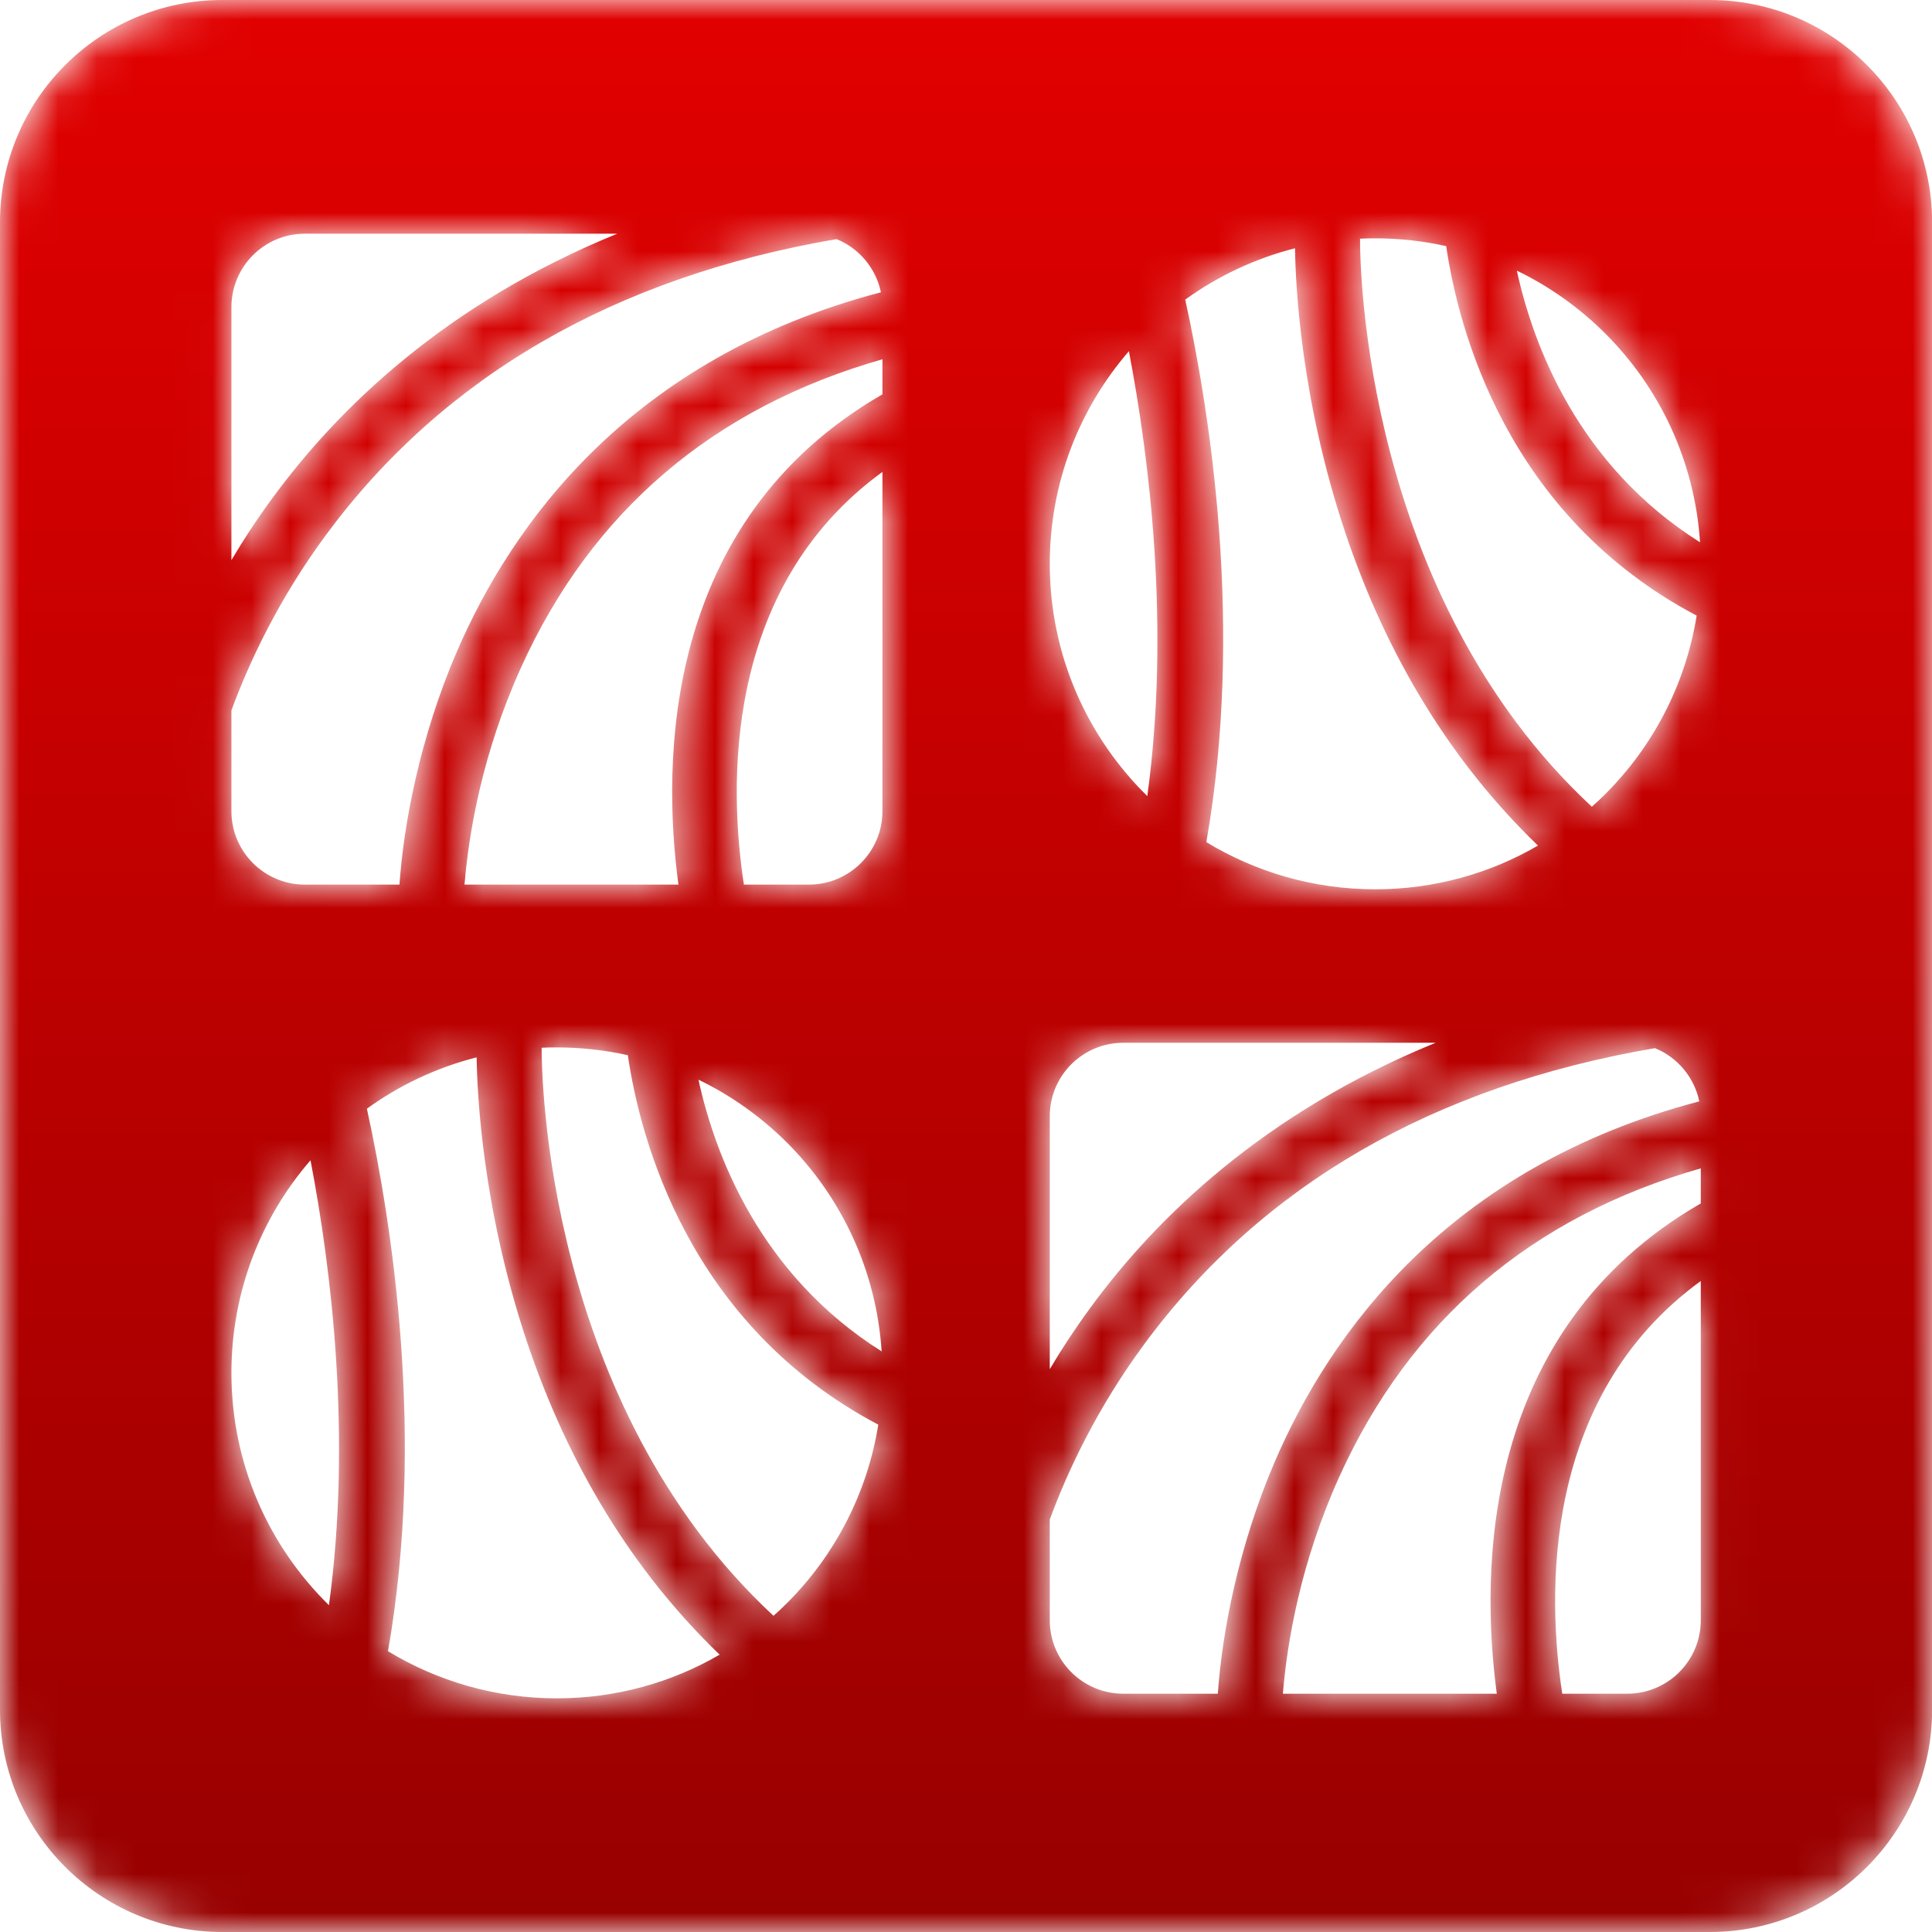 <svg width="50" height="50" viewBox="0 0 50 50" fill="none" xmlns="http://www.w3.org/2000/svg">
<mask id="mask0_47_52" style="mask-type:luminance" maskUnits="userSpaceOnUse" x="0" y="0" width="51" height="50">
<path d="M50.003 44.246V5.755C50.003 2.576 47.425 -3.05176e-05 44.249 -3.05176e-05H5.756C2.578 -3.05176e-05 0 2.576 0 5.755V44.246C0 47.425 2.578 50 5.756 50H44.249C47.425 50 50.003 47.425 50.003 44.246ZM5.989 7.949C5.989 6.899 6.841 6.048 7.889 6.048H15.975C11.538 7.855 8.739 10.578 7.039 12.907C6.644 13.446 6.295 13.978 5.989 14.496V7.949ZM35.197 6.177C35.326 6.17 35.46 6.168 35.592 6.168C36.221 6.168 36.836 6.238 37.427 6.37C37.744 8.523 38.989 13.337 43.909 15.932C43.622 17.72 42.773 19.323 41.548 20.548C41.435 20.661 41.318 20.773 41.197 20.878C35.305 15.403 35.194 6.891 35.197 6.177ZM5.989 20.994V18.385C6.443 17.152 7.203 15.513 8.443 13.835C11.471 9.74 15.906 7.171 21.649 6.188C22.229 6.422 22.667 6.936 22.798 7.564C16.309 9.27 13.238 13.559 11.801 16.916C10.87 19.091 10.448 21.316 10.338 22.894H7.889C6.841 22.894 5.989 22.042 5.989 20.994ZM31.22 21.794C32.191 16.269 31.327 10.733 30.674 7.754C31.517 7.145 32.477 6.689 33.515 6.425C33.529 7.399 33.67 10.345 34.805 13.752C35.892 17.01 37.585 19.751 39.803 21.883C38.566 22.603 37.124 23.015 35.592 23.015C33.991 23.015 32.496 22.568 31.22 21.794ZM39.255 7.003C40.109 7.417 40.884 7.971 41.548 8.635C42.95 10.035 43.858 11.931 43.997 14.035C40.843 12.046 39.68 8.945 39.255 7.003ZM27.168 14.591C27.168 12.49 27.939 10.565 29.216 9.089C29.75 11.884 30.289 16.23 29.692 20.603C28.136 19.075 27.168 16.947 27.168 14.591ZM13.479 17.287C15.309 13.236 18.456 10.55 22.837 9.298V10.206C17.13 13.493 17.134 19.739 17.558 22.894H12.022C12.129 21.573 12.478 19.501 13.479 17.287ZM22.837 12.213V20.994C22.837 22.042 21.984 22.894 20.934 22.894H19.252C18.869 20.394 18.691 15.234 22.837 12.213ZM27.168 28.887C27.168 27.838 28.02 26.987 29.069 26.987H37.154C32.719 28.794 29.92 31.517 28.218 33.846C27.823 34.385 27.474 34.916 27.168 35.434V28.887ZM14.018 27.116C14.147 27.108 14.28 27.107 14.413 27.107C15.042 27.107 15.657 27.177 16.248 27.309C16.564 29.462 17.81 34.276 22.73 36.87C22.443 38.658 21.594 40.262 20.369 41.487C20.256 41.6 20.138 41.711 20.018 41.817C14.126 36.342 14.015 27.83 14.018 27.116ZM27.168 41.932V39.324C27.622 38.091 28.383 36.452 29.623 34.774C32.65 30.678 37.086 28.109 42.829 27.126C43.408 27.361 43.847 27.875 43.977 28.503C37.488 30.209 34.417 34.498 32.98 37.855C32.049 40.03 31.627 42.255 31.517 43.833H29.069C28.02 43.833 27.168 42.981 27.168 41.932ZM10.041 42.733C11.012 37.208 10.148 31.672 9.495 28.693C10.338 28.084 11.297 27.628 12.335 27.364C12.35 28.338 12.491 31.284 13.626 34.691C14.713 37.948 16.405 40.69 18.624 42.822C17.387 43.542 15.945 43.953 14.413 43.953C12.812 43.953 11.316 43.506 10.041 42.733ZM18.076 27.942C18.93 28.356 19.705 28.91 20.369 29.573C21.769 30.974 22.679 32.87 22.817 34.974C19.663 32.984 18.501 29.884 18.076 27.942ZM5.989 35.529C5.989 33.428 6.759 31.504 8.036 30.028C8.571 32.822 9.11 37.169 8.513 41.542C6.955 40.014 5.989 37.886 5.989 35.529ZM34.658 38.226C36.489 34.175 39.635 31.489 44.016 30.237V31.145C38.309 34.432 38.314 40.678 38.737 43.833H33.201C33.308 42.512 33.657 40.44 34.658 38.226ZM44.016 33.152V41.932C44.016 42.981 43.164 43.833 42.114 43.833H40.431C40.048 41.333 39.871 36.172 44.016 33.152Z" fill="white"/>
</mask>
<g mask="url(#mask0_47_52)">
<path fill-rule="evenodd" clip-rule="evenodd" d="M50.003 44.246V5.755C50.003 2.576 47.425 -3.05176e-05 44.249 -3.05176e-05H5.756C2.578 -3.05176e-05 0 2.576 0 5.755V44.246C0 47.425 2.578 50 5.756 50H44.249C47.425 50 50.003 47.425 50.003 44.246ZM5.989 7.949C5.989 6.899 6.841 6.048 7.889 6.048H15.975C11.538 7.855 8.739 10.578 7.039 12.907C6.644 13.446 6.295 13.978 5.989 14.496V7.949ZM35.197 6.177C35.326 6.17 35.46 6.168 35.592 6.168C36.221 6.168 36.836 6.238 37.427 6.37C37.744 8.523 38.989 13.337 43.909 15.932C43.622 17.72 42.773 19.323 41.548 20.548C41.435 20.661 41.318 20.773 41.197 20.878C35.305 15.403 35.194 6.891 35.197 6.177ZM5.989 20.994V18.385C6.443 17.152 7.203 15.513 8.443 13.835C11.471 9.74 15.906 7.171 21.649 6.188C22.229 6.422 22.667 6.936 22.798 7.564C16.309 9.27 13.238 13.559 11.801 16.916C10.87 19.091 10.448 21.316 10.338 22.894H7.889C6.841 22.894 5.989 22.042 5.989 20.994ZM31.22 21.794C32.191 16.269 31.327 10.733 30.674 7.754C31.517 7.145 32.477 6.689 33.515 6.425C33.529 7.399 33.67 10.345 34.805 13.752C35.892 17.01 37.585 19.751 39.803 21.883C38.566 22.603 37.124 23.015 35.592 23.015C33.991 23.015 32.496 22.568 31.22 21.794ZM39.255 7.003C40.109 7.417 40.884 7.971 41.548 8.635C42.95 10.035 43.858 11.931 43.997 14.035C40.843 12.046 39.68 8.945 39.255 7.003ZM27.168 14.591C27.168 12.49 27.939 10.565 29.216 9.089C29.75 11.884 30.289 16.23 29.692 20.603C28.136 19.075 27.168 16.947 27.168 14.591ZM13.479 17.287C15.309 13.236 18.456 10.55 22.837 9.298V10.206C17.13 13.493 17.134 19.739 17.558 22.894H12.022C12.129 21.573 12.478 19.501 13.479 17.287ZM22.837 12.213V20.994C22.837 22.042 21.984 22.894 20.934 22.894H19.252C18.869 20.394 18.691 15.234 22.837 12.213ZM27.168 28.887C27.168 27.838 28.02 26.987 29.069 26.987H37.154C32.719 28.794 29.92 31.517 28.218 33.846C27.823 34.385 27.474 34.916 27.168 35.434V28.887ZM14.018 27.116C14.147 27.108 14.28 27.107 14.413 27.107C15.042 27.107 15.657 27.177 16.248 27.309C16.564 29.462 17.81 34.276 22.73 36.87C22.443 38.658 21.594 40.262 20.369 41.487C20.256 41.6 20.138 41.711 20.018 41.817C14.126 36.342 14.015 27.83 14.018 27.116ZM27.168 41.932V39.324C27.622 38.091 28.383 36.452 29.623 34.774C32.65 30.678 37.086 28.109 42.829 27.126C43.408 27.361 43.847 27.875 43.977 28.503C37.488 30.209 34.417 34.498 32.98 37.855C32.049 40.03 31.627 42.255 31.517 43.833H29.069C28.02 43.833 27.168 42.981 27.168 41.932ZM10.041 42.733C11.012 37.208 10.148 31.672 9.495 28.693C10.338 28.084 11.297 27.628 12.335 27.364C12.35 28.338 12.491 31.284 13.626 34.691C14.713 37.948 16.405 40.69 18.624 42.822C17.387 43.542 15.945 43.953 14.413 43.953C12.812 43.953 11.316 43.506 10.041 42.733ZM18.076 27.942C18.93 28.356 19.705 28.91 20.369 29.573C21.769 30.974 22.679 32.87 22.817 34.974C19.663 32.984 18.501 29.884 18.076 27.942ZM5.989 35.529C5.989 33.428 6.759 31.504 8.036 30.028C8.571 32.822 9.11 37.169 8.513 41.542C6.955 40.014 5.989 37.886 5.989 35.529ZM34.658 38.226C36.489 34.175 39.635 31.489 44.016 30.237V31.145C38.309 34.432 38.314 40.678 38.737 43.833H33.201C33.308 42.512 33.657 40.44 34.658 38.226ZM44.016 33.152V41.932C44.016 42.981 43.164 43.833 42.114 43.833H40.431C40.048 41.333 39.871 36.172 44.016 33.152Z" fill="url(#paint0_linear_47_52)"/>
</g>
<defs>
<linearGradient id="paint0_linear_47_52" x1="25.002" y1="57.556" x2="25.002" y2="1.178" gradientUnits="userSpaceOnUse">
<stop stop-color="#8D0000"/>
<stop offset="1" stop-color="#E00000"/>
</linearGradient>
</defs>
</svg>
